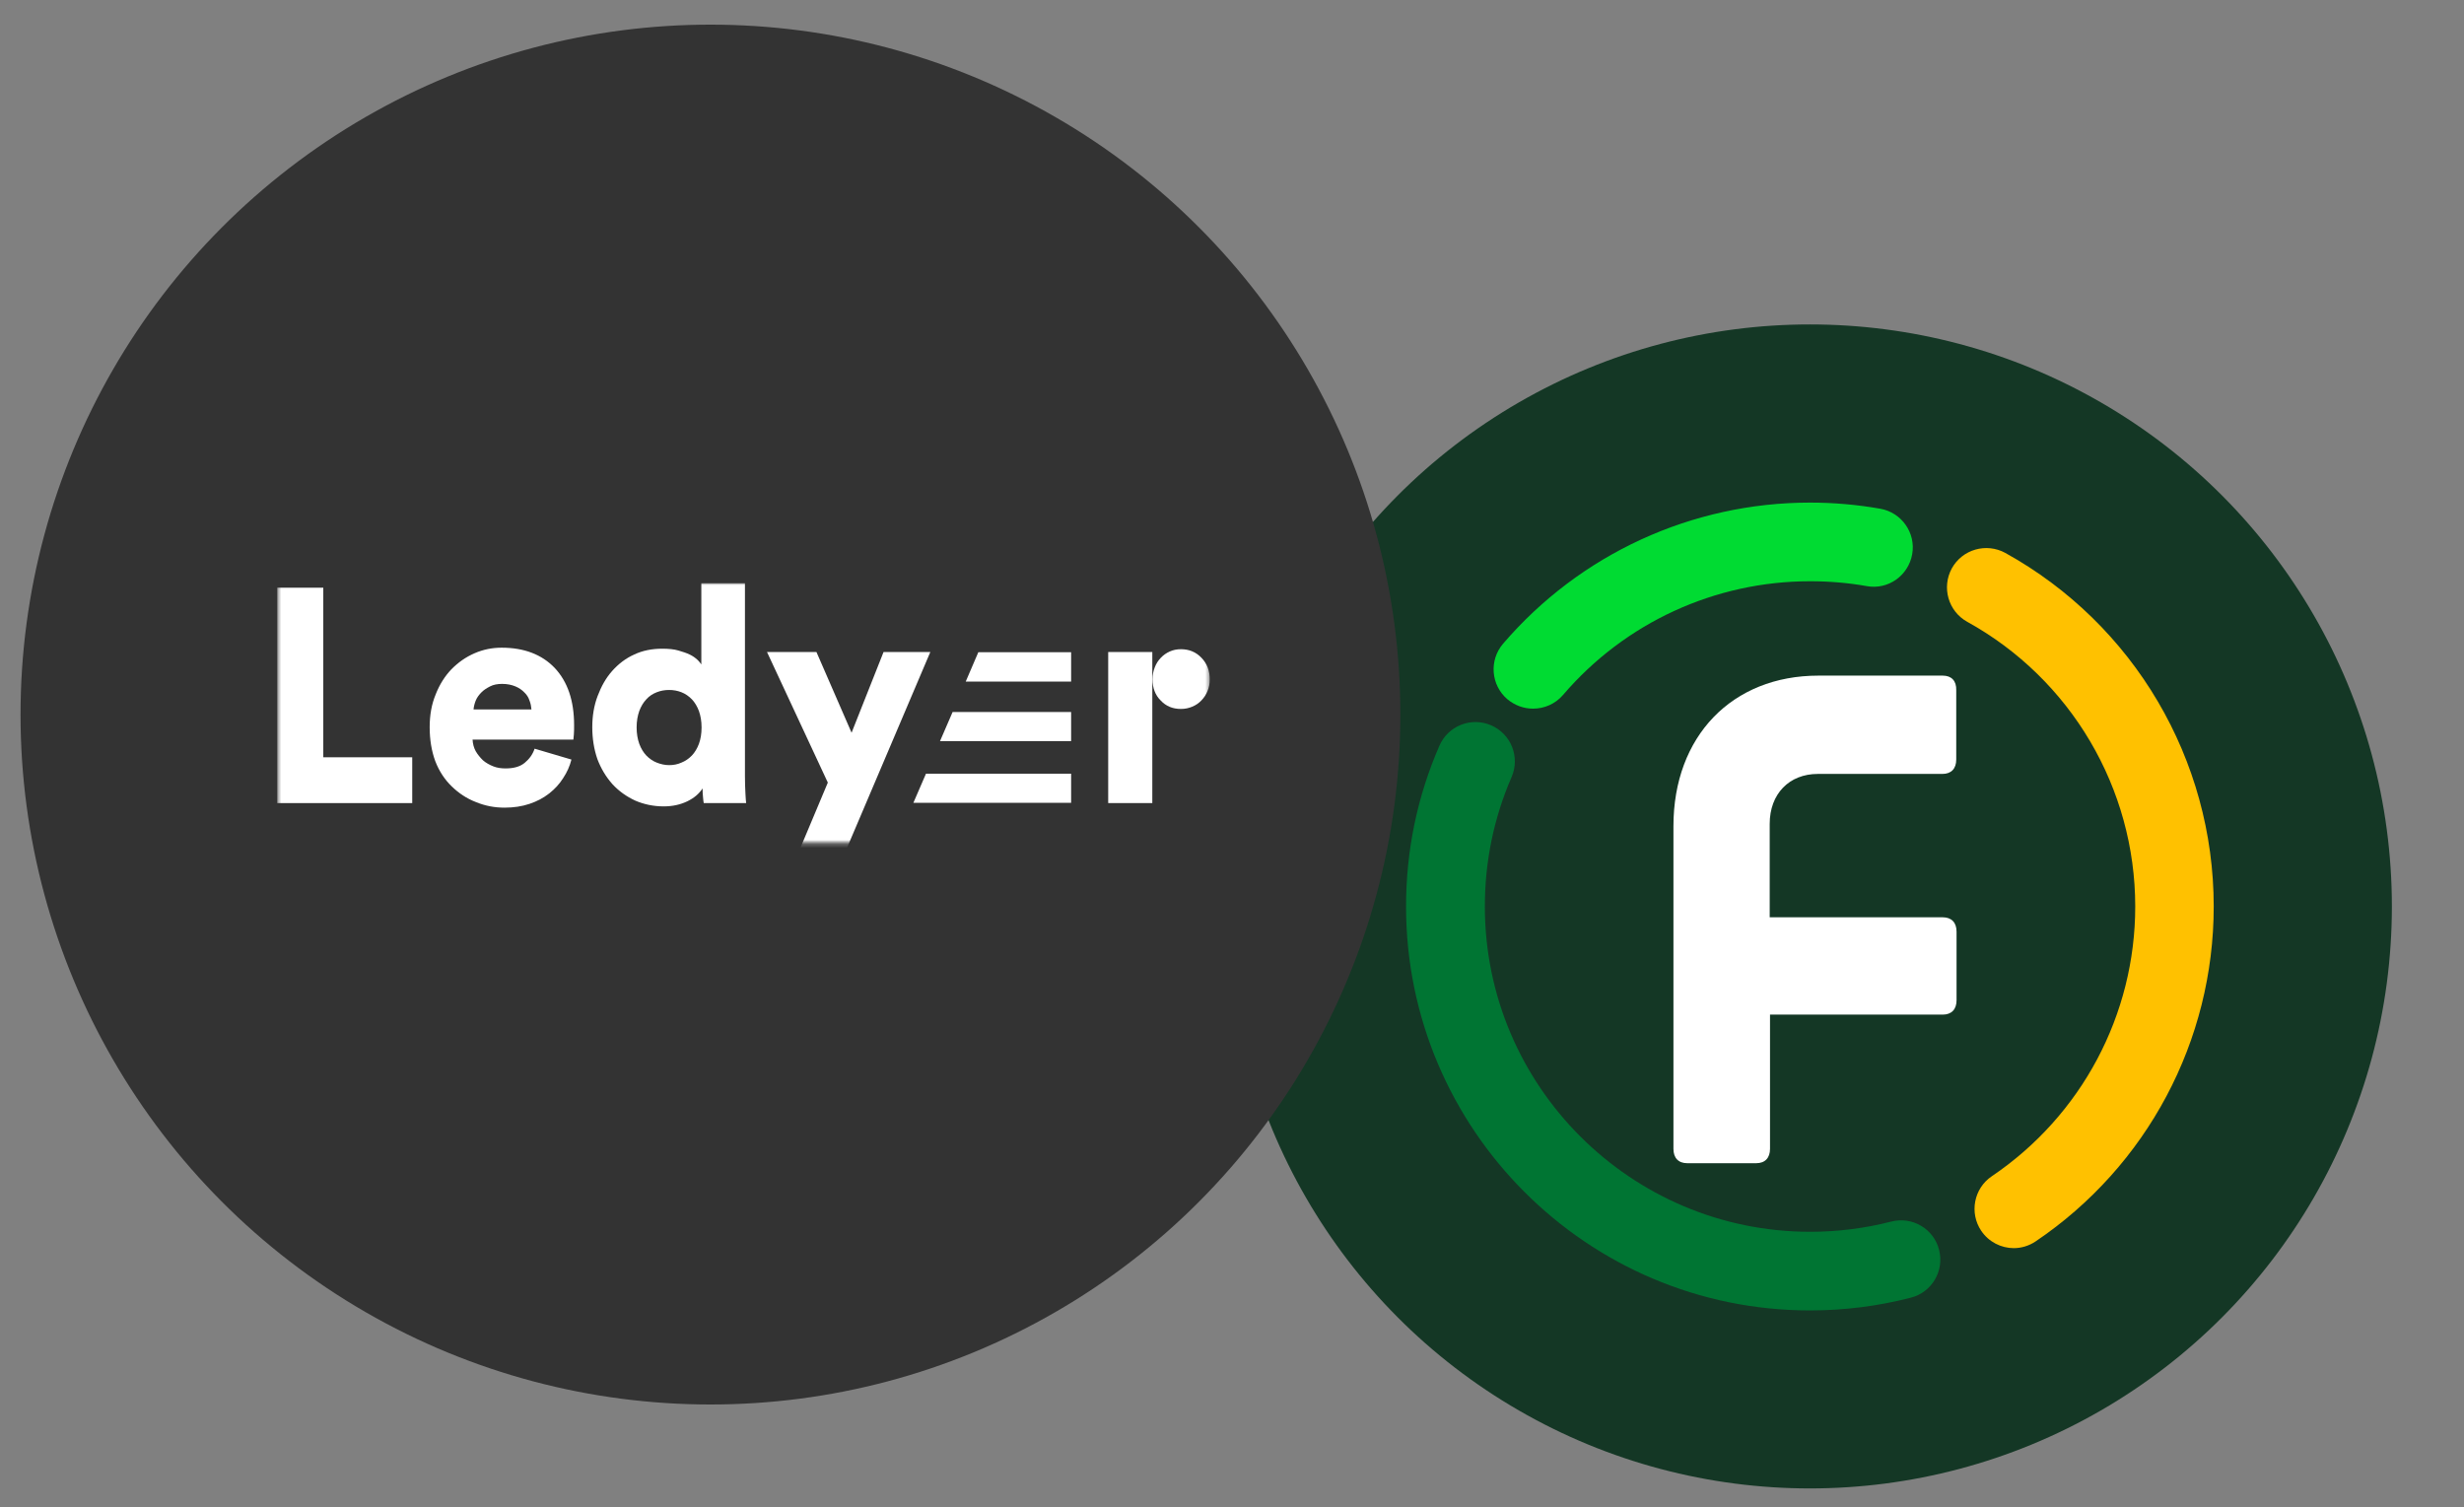 <?xml version="1.0" encoding="UTF-8"?>
<svg xmlns="http://www.w3.org/2000/svg" width="600" height="367" viewBox="0 0 600 367" fill="none">
  <rect x="0" y="0" width="600" height="367" fill="#808080" stroke="none"/>
  <circle cx="440.719" cy="220.719" r="141.719" fill="#143725"></circle>
  <path d="M490.375 303.926C487.311 303.926 484.285 302.433 482.447 299.713C479.498 295.347 480.647 289.372 485.013 286.423C506.882 271.639 519.943 247.089 519.943 220.738C519.943 191.936 504.278 165.356 479.038 151.415C474.404 148.849 472.757 143.027 475.285 138.393C477.851 133.758 483.673 132.111 488.307 134.639C519.636 151.989 539.055 184.966 539.055 220.738C539.055 253.447 522.854 283.934 495.699 302.279C494.052 303.39 492.175 303.926 490.337 303.926H490.375Z" fill="#FFC100"></path>
  <path d="M373.292 172.557C371.07 172.557 368.887 171.791 367.049 170.259C363.027 166.812 362.568 160.761 366.015 156.739C384.744 134.908 411.975 122.384 440.739 122.384C446.484 122.384 452.229 122.882 457.859 123.877C463.068 124.797 466.553 129.776 465.634 134.946C464.714 140.155 459.774 143.679 454.565 142.721C450.045 141.917 445.411 141.534 440.777 141.534C417.605 141.534 395.697 151.607 380.607 169.225C378.692 171.446 376.011 172.557 373.33 172.557H373.292Z" fill="#00DB32"></path>
  <path d="M440.738 319.093C386.505 319.093 342.383 274.971 342.383 220.738C342.383 207.142 345.103 193.966 350.503 181.595C352.609 176.731 358.24 174.51 363.104 176.616C367.968 178.723 370.189 184.353 368.083 189.217C363.755 199.175 361.572 209.784 361.572 220.738C361.572 264.401 397.114 299.943 440.777 299.943C447.479 299.943 454.143 299.101 460.54 297.454C465.672 296.152 470.881 299.216 472.183 304.348C473.485 309.48 470.421 314.689 465.289 315.991C457.322 318.059 449.049 319.093 440.738 319.093Z" fill="#007533"></path>
  <path d="M473.064 164.516H442.806C421.741 164.516 407.494 179.307 407.494 201.177V279.747C407.494 281.974 408.719 283.246 410.864 283.246H427.64C429.784 283.246 431.01 281.974 431.01 279.747V247.063H473.064C475.208 247.063 476.434 245.79 476.434 243.563V226.863C476.434 224.636 475.208 223.364 473.064 223.364H430.933V200.62C430.933 193.304 435.683 188.453 442.653 188.453H472.987C475.132 188.453 476.357 187.18 476.357 184.954V168.094C476.434 165.788 475.208 164.516 473.064 164.516Z" fill="white"></path>
  <circle cx="173" cy="174" r="168" fill="#333333"></circle>
  <mask id="mask0_576_63" style="mask-type:luminance" maskUnits="userSpaceOnUse" x="67" y="142" width="228" height="64">
    <path d="M294.579 142H67.512V205.241H294.579V142Z" fill="white"></path>
  </mask>
  <g mask="url(#mask0_576_63)">
    <path d="M67.512 195.556V143.108H78.724V184.401H100.38V195.556H67.512Z" fill="white"></path>
    <path d="M139.149 184.956C138.736 186.559 138.087 188.038 137.143 189.455C136.258 190.873 135.136 192.106 133.72 193.215C132.304 194.324 130.77 195.126 128.941 195.742C127.111 196.358 125.105 196.666 122.862 196.666C120.443 196.666 118.142 196.235 115.9 195.31C113.657 194.448 111.71 193.153 109.998 191.489C108.287 189.825 106.93 187.792 105.986 185.326C105.101 182.923 104.629 180.149 104.629 177.068C104.629 174.11 105.101 171.459 106.104 169.056C107.048 166.652 108.346 164.618 109.939 162.954C111.592 161.29 113.421 159.996 115.546 159.072C117.67 158.147 119.853 157.716 122.154 157.716C127.642 157.716 131.95 159.38 135.077 162.646C138.205 165.974 139.798 170.597 139.798 176.575C139.798 177.376 139.798 178.116 139.739 178.855C139.68 179.595 139.621 179.964 139.621 180.088H115.073C115.133 181.135 115.369 182.06 115.841 182.923C116.313 183.724 116.903 184.463 117.611 185.142C118.319 185.758 119.204 186.251 120.148 186.62C121.092 186.99 122.095 187.114 123.098 187.114C125.105 187.114 126.639 186.682 127.76 185.758C128.882 184.833 129.708 183.724 130.18 182.306L139.149 184.956ZM129.413 172.754C129.354 172.076 129.236 171.336 128.941 170.597C128.704 169.857 128.291 169.179 127.701 168.624C127.111 168.008 126.403 167.515 125.518 167.145C124.633 166.775 123.571 166.529 122.272 166.529C121.151 166.529 120.148 166.714 119.322 167.145C118.496 167.577 117.788 168.008 117.198 168.624C116.608 169.241 116.136 169.857 115.841 170.597C115.546 171.336 115.369 172.076 115.31 172.754H129.413Z" fill="white"></path>
    <path d="M181.4 188.962C181.4 190.626 181.459 192.044 181.518 193.215C181.577 194.386 181.636 195.125 181.695 195.557H171.368C171.309 195.31 171.25 194.817 171.191 194.139C171.132 193.461 171.073 192.722 171.073 191.982C170.247 193.276 169.008 194.324 167.355 195.125C165.703 195.926 163.756 196.358 161.632 196.358C159.153 196.358 156.793 195.865 154.668 194.94C152.544 193.954 150.715 192.66 149.122 190.935C147.587 189.209 146.348 187.175 145.463 184.833C144.637 182.429 144.224 179.841 144.224 177.068C144.224 174.356 144.637 171.829 145.522 169.487C146.407 167.145 147.528 165.111 149.063 163.386C150.597 161.66 152.367 160.304 154.432 159.38C156.498 158.394 158.799 157.962 161.278 157.962C162.812 157.962 164.11 158.086 165.172 158.394C166.234 158.702 167.178 159.01 167.945 159.38C168.713 159.75 169.303 160.181 169.775 160.612C170.247 161.044 170.542 161.475 170.778 161.783V142H181.4V188.962ZM155.022 177.129C155.022 178.67 155.258 179.964 155.671 181.135C156.084 182.245 156.675 183.231 157.383 183.97C158.091 184.71 158.976 185.326 159.92 185.696C160.864 186.066 161.868 186.312 162.93 186.312C163.992 186.312 164.995 186.127 165.939 185.696C166.883 185.326 167.768 184.71 168.476 183.97C169.185 183.231 169.775 182.245 170.188 181.135C170.601 180.026 170.837 178.67 170.837 177.129C170.837 175.589 170.601 174.294 170.188 173.123C169.775 172.014 169.185 171.028 168.476 170.288C167.768 169.549 166.883 168.932 165.939 168.563C164.995 168.193 163.992 168.008 162.93 168.008C161.868 168.008 160.864 168.193 159.92 168.563C158.976 168.932 158.091 169.487 157.383 170.288C156.675 171.028 156.084 172.014 155.671 173.123C155.258 174.294 155.022 175.589 155.022 177.129Z" fill="white"></path>
    <path d="M193.556 209.669L201.58 190.564L186.769 158.763H198.807L207.364 178.423L215.153 158.763H226.541L204.885 209.669H193.556Z" fill="white"></path>
    <path d="M280.594 195.556H269.854V158.763H280.594V195.556ZM280.653 165.419C280.653 164.371 280.83 163.447 281.184 162.522C281.538 161.598 282.01 160.858 282.659 160.18C283.308 159.502 284.016 159.009 284.843 158.64C285.669 158.27 286.554 158.085 287.557 158.085C289.563 158.085 291.215 158.763 292.572 160.18C293.93 161.598 294.579 163.324 294.579 165.419C294.579 166.467 294.402 167.391 294.048 168.254C293.694 169.117 293.222 169.856 292.572 170.534C291.923 171.212 291.215 171.705 290.33 172.075C289.445 172.445 288.56 172.63 287.557 172.63C285.551 172.63 283.898 171.952 282.6 170.534C281.302 169.24 280.653 167.514 280.653 165.419Z" fill="white"></path>
    <path d="M225.479 188.407L222.411 195.495H260.826V188.407H225.479Z" fill="white"></path>
    <path d="M231.97 173.37L228.902 180.458H260.826V173.37H231.97Z" fill="white"></path>
    <path d="M238.225 158.824L235.157 165.973H260.826V158.824H238.225Z" fill="white"></path>
  </g>
</svg>
